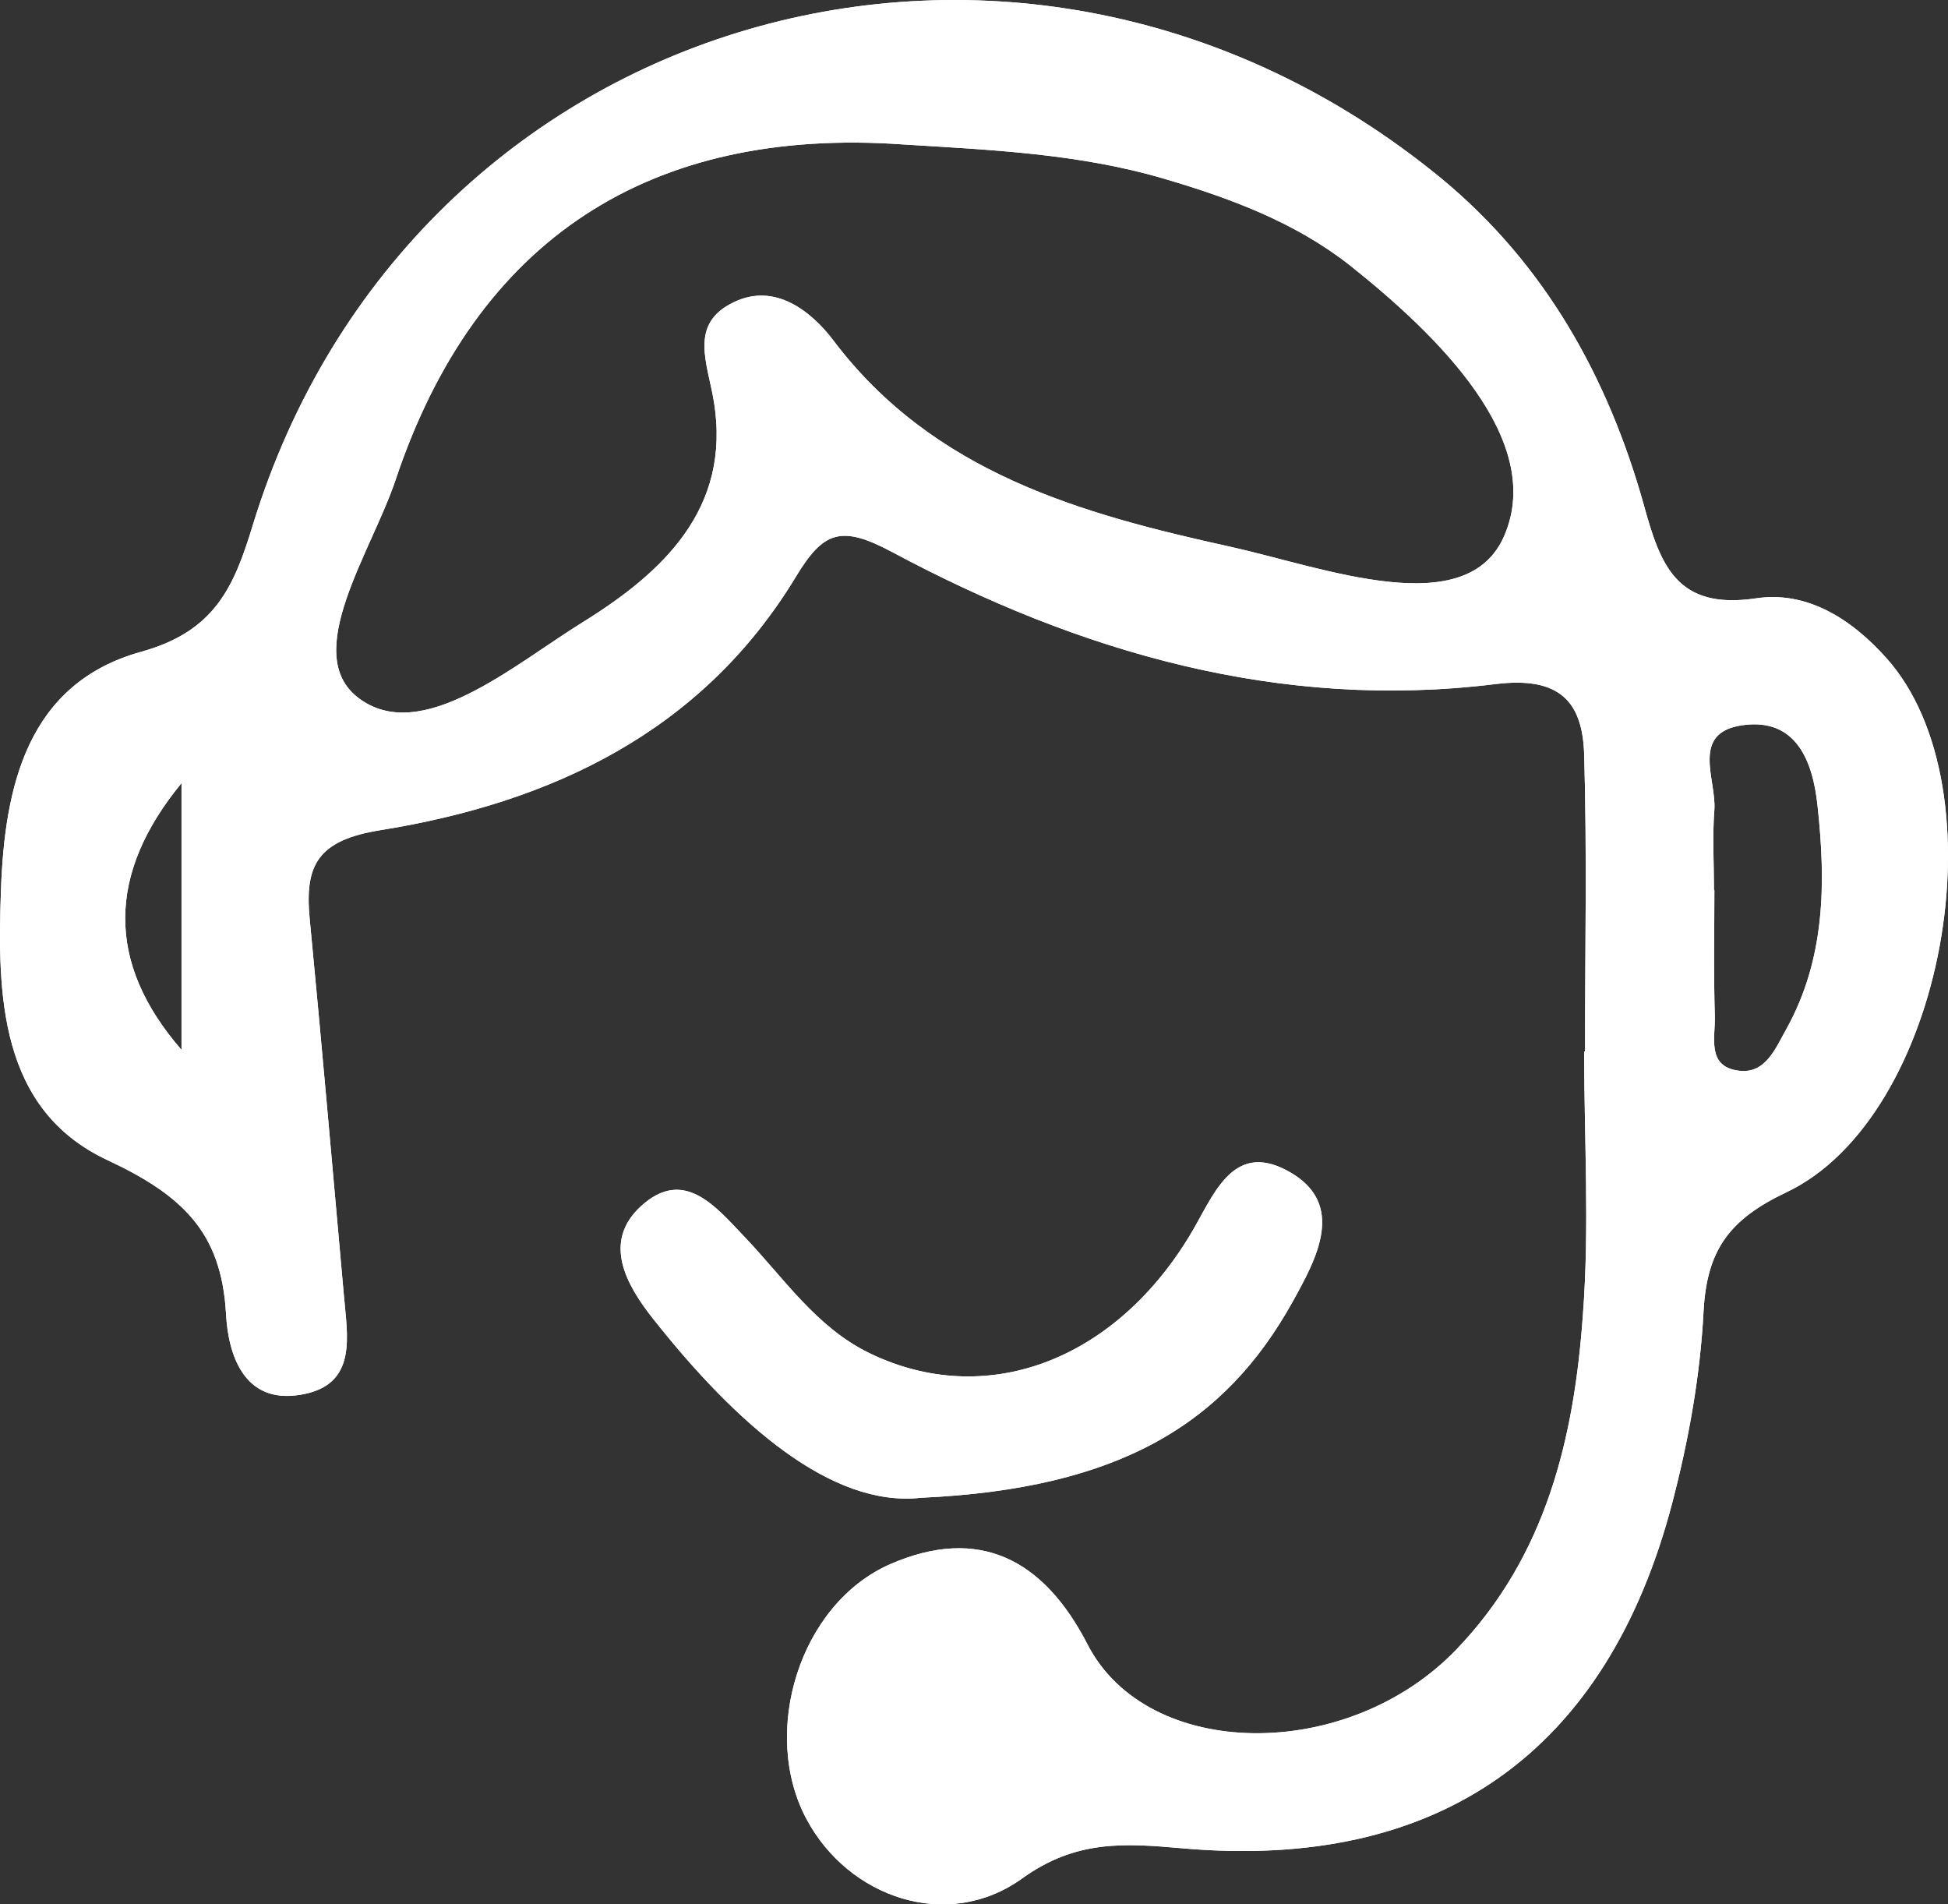 <svg width="44" height="43" viewBox="0 0 44 43" fill="none" xmlns="http://www.w3.org/2000/svg">
<rect x="0" y="0" width="44" height="43" fill="#333333" stroke="none"/>
<path fill-rule="evenodd" clip-rule="evenodd" d="M42.605 14.857C41.814 13.974 40.81 13.335 39.654 13.513C37.869 13.776 37.502 12.762 37.126 11.39C36.318 8.515 34.899 5.968 32.56 4.033C23.06 -3.775 9.258 0.246 5.707 11.869C5.283 13.26 4.851 14.255 3.198 14.716C0.605 15.43 0.106 17.779 0.022 20.09C-0.062 22.449 -0.025 25.052 2.427 26.198C4.109 26.987 5.001 27.814 5.105 29.665C5.152 30.576 5.5 31.713 6.787 31.497C8.102 31.281 7.84 30.153 7.764 29.214C7.51 26.385 7.266 23.557 6.993 20.729C6.881 19.526 7.182 18.972 8.6 18.746C12.452 18.126 15.854 16.529 17.977 13.024C18.597 12 18.992 11.85 20.139 12.46C24.385 14.734 28.914 16.05 33.781 15.448C35.228 15.27 35.745 15.843 35.782 17.036C35.848 19.273 35.801 21.509 35.801 23.745C35.793 23.745 35.793 23.745 35.782 23.745C35.782 25.727 35.904 27.71 35.754 29.683C35.558 32.465 34.927 35.142 32.889 37.256C30.427 39.812 25.916 39.765 24.564 37.134C23.578 35.218 22.121 34.447 20.11 35.321C18.052 36.223 17.169 39.136 18.222 41.089C19.171 42.856 21.398 43.627 23.08 42.425C24.301 41.541 25.409 41.625 26.696 41.738C32.493 42.254 36.298 39.578 37.774 33.93C38.142 32.521 38.404 31.064 38.479 29.608C38.554 28.236 39.053 27.541 40.339 26.93C43.928 25.239 45.253 17.807 42.605 14.857ZM4.1 23.708C2.39 21.744 2.418 19.733 4.1 17.685V23.708ZM33.987 12.076C33.152 14.077 29.91 12.818 27.796 12.348C24.423 11.606 21.088 10.685 18.823 7.687C18.334 7.039 17.508 6.372 16.578 6.823C15.544 7.312 15.986 8.205 16.126 9.078C16.52 11.502 14.952 12.94 13.167 14.048C11.588 15.026 9.512 16.839 8.093 15.759C6.787 14.763 8.394 12.461 8.939 10.826C10.761 5.386 14.698 2.858 20.401 3.262C22.384 3.385 24.366 3.469 26.283 4.033C27.787 4.474 29.252 5.019 30.484 5.987C32.485 7.575 34.89 9.933 33.987 12.076ZM40.349 23.238C40.105 23.67 39.88 24.262 39.268 24.178C38.536 24.084 38.751 23.407 38.733 22.937C38.704 21.998 38.723 21.049 38.723 20.1H38.714C38.714 19.498 38.676 18.888 38.723 18.286C38.771 17.601 38.178 16.548 39.352 16.378C40.575 16.2 40.95 17.196 41.054 18.202C41.242 19.931 41.232 21.65 40.349 23.238Z" fill="white"/>
<path fill-rule="evenodd" clip-rule="evenodd" d="M20.805 33.823C25.295 33.62 27.674 32.146 29.204 29.384C29.726 28.44 30.435 27.177 29.091 26.444C27.812 25.748 27.398 27.041 26.866 27.913C25.131 30.766 22.23 31.82 19.632 30.554C18.439 29.973 17.71 28.868 16.826 27.941C16.17 27.254 15.447 26.345 14.473 27.243C13.602 28.046 14.143 29.012 14.749 29.778C16.626 32.152 18.778 34.052 20.805 33.823Z" fill="white"/>
<path fill-rule="evenodd" clip-rule="evenodd" d="M42.605 14.857C41.814 13.974 40.81 13.335 39.654 13.513C37.869 13.776 37.502 12.762 37.126 11.39C36.318 8.515 34.899 5.968 32.56 4.033C23.06 -3.775 9.258 0.246 5.707 11.869C5.283 13.26 4.851 14.255 3.198 14.716C0.605 15.43 0.106 17.779 0.022 20.09C-0.062 22.449 -0.025 25.052 2.427 26.198C4.109 26.987 5.001 27.814 5.105 29.665C5.152 30.576 5.5 31.713 6.787 31.497C8.102 31.281 7.84 30.153 7.764 29.214C7.51 26.385 7.266 23.557 6.993 20.729C6.881 19.526 7.182 18.972 8.6 18.746C12.452 18.126 15.854 16.529 17.977 13.024C18.597 12 18.992 11.85 20.139 12.46C24.385 14.734 28.914 16.05 33.781 15.448C35.228 15.27 35.745 15.843 35.782 17.036C35.848 19.273 35.801 21.509 35.801 23.745C35.793 23.745 35.793 23.745 35.782 23.745C35.782 25.727 35.904 27.71 35.754 29.683C35.558 32.465 34.927 35.142 32.889 37.256C30.427 39.812 25.916 39.765 24.564 37.134C23.578 35.218 22.121 34.447 20.11 35.321C18.052 36.223 17.169 39.136 18.222 41.089C19.171 42.856 21.398 43.627 23.08 42.425C24.301 41.541 25.409 41.625 26.696 41.738C32.493 42.254 36.298 39.578 37.774 33.93C38.142 32.521 38.404 31.064 38.479 29.608C38.554 28.236 39.053 27.541 40.339 26.93C43.928 25.239 45.253 17.807 42.605 14.857ZM4.1 23.708C2.39 21.744 2.418 19.733 4.1 17.685V23.708ZM33.987 12.076C33.152 14.077 29.91 12.818 27.796 12.348C24.423 11.606 21.088 10.685 18.823 7.687C18.334 7.039 17.508 6.372 16.578 6.823C15.544 7.312 15.986 8.205 16.126 9.078C16.52 11.502 14.952 12.94 13.167 14.048C11.588 15.026 9.512 16.839 8.093 15.759C6.787 14.763 8.394 12.461 8.939 10.826C10.761 5.386 14.698 2.858 20.401 3.262C22.384 3.385 24.366 3.469 26.283 4.033C27.787 4.474 29.252 5.019 30.484 5.987C32.485 7.575 34.89 9.933 33.987 12.076ZM40.349 23.238C40.105 23.67 39.88 24.262 39.268 24.178C38.536 24.084 38.751 23.407 38.733 22.937C38.704 21.998 38.723 21.049 38.723 20.1H38.714C38.714 19.498 38.676 18.888 38.723 18.286C38.771 17.601 38.178 16.548 39.352 16.378C40.575 16.2 40.95 17.196 41.054 18.202C41.242 19.931 41.232 21.65 40.349 23.238Z" fill="white"/>
<path fill-rule="evenodd" clip-rule="evenodd" d="M20.805 33.823C18.778 34.052 16.626 32.152 14.749 29.778C14.143 29.012 13.602 28.046 14.473 27.243C15.447 26.345 16.17 27.254 16.826 27.941C17.71 28.868 18.439 29.973 19.632 30.554C22.23 31.82 25.131 30.766 26.866 27.913C27.398 27.041 27.812 25.748 29.09 26.444C30.435 27.177 29.726 28.44 29.204 29.384C27.675 32.146 25.295 33.62 20.805 33.823Z" fill="white"/>
</svg>
